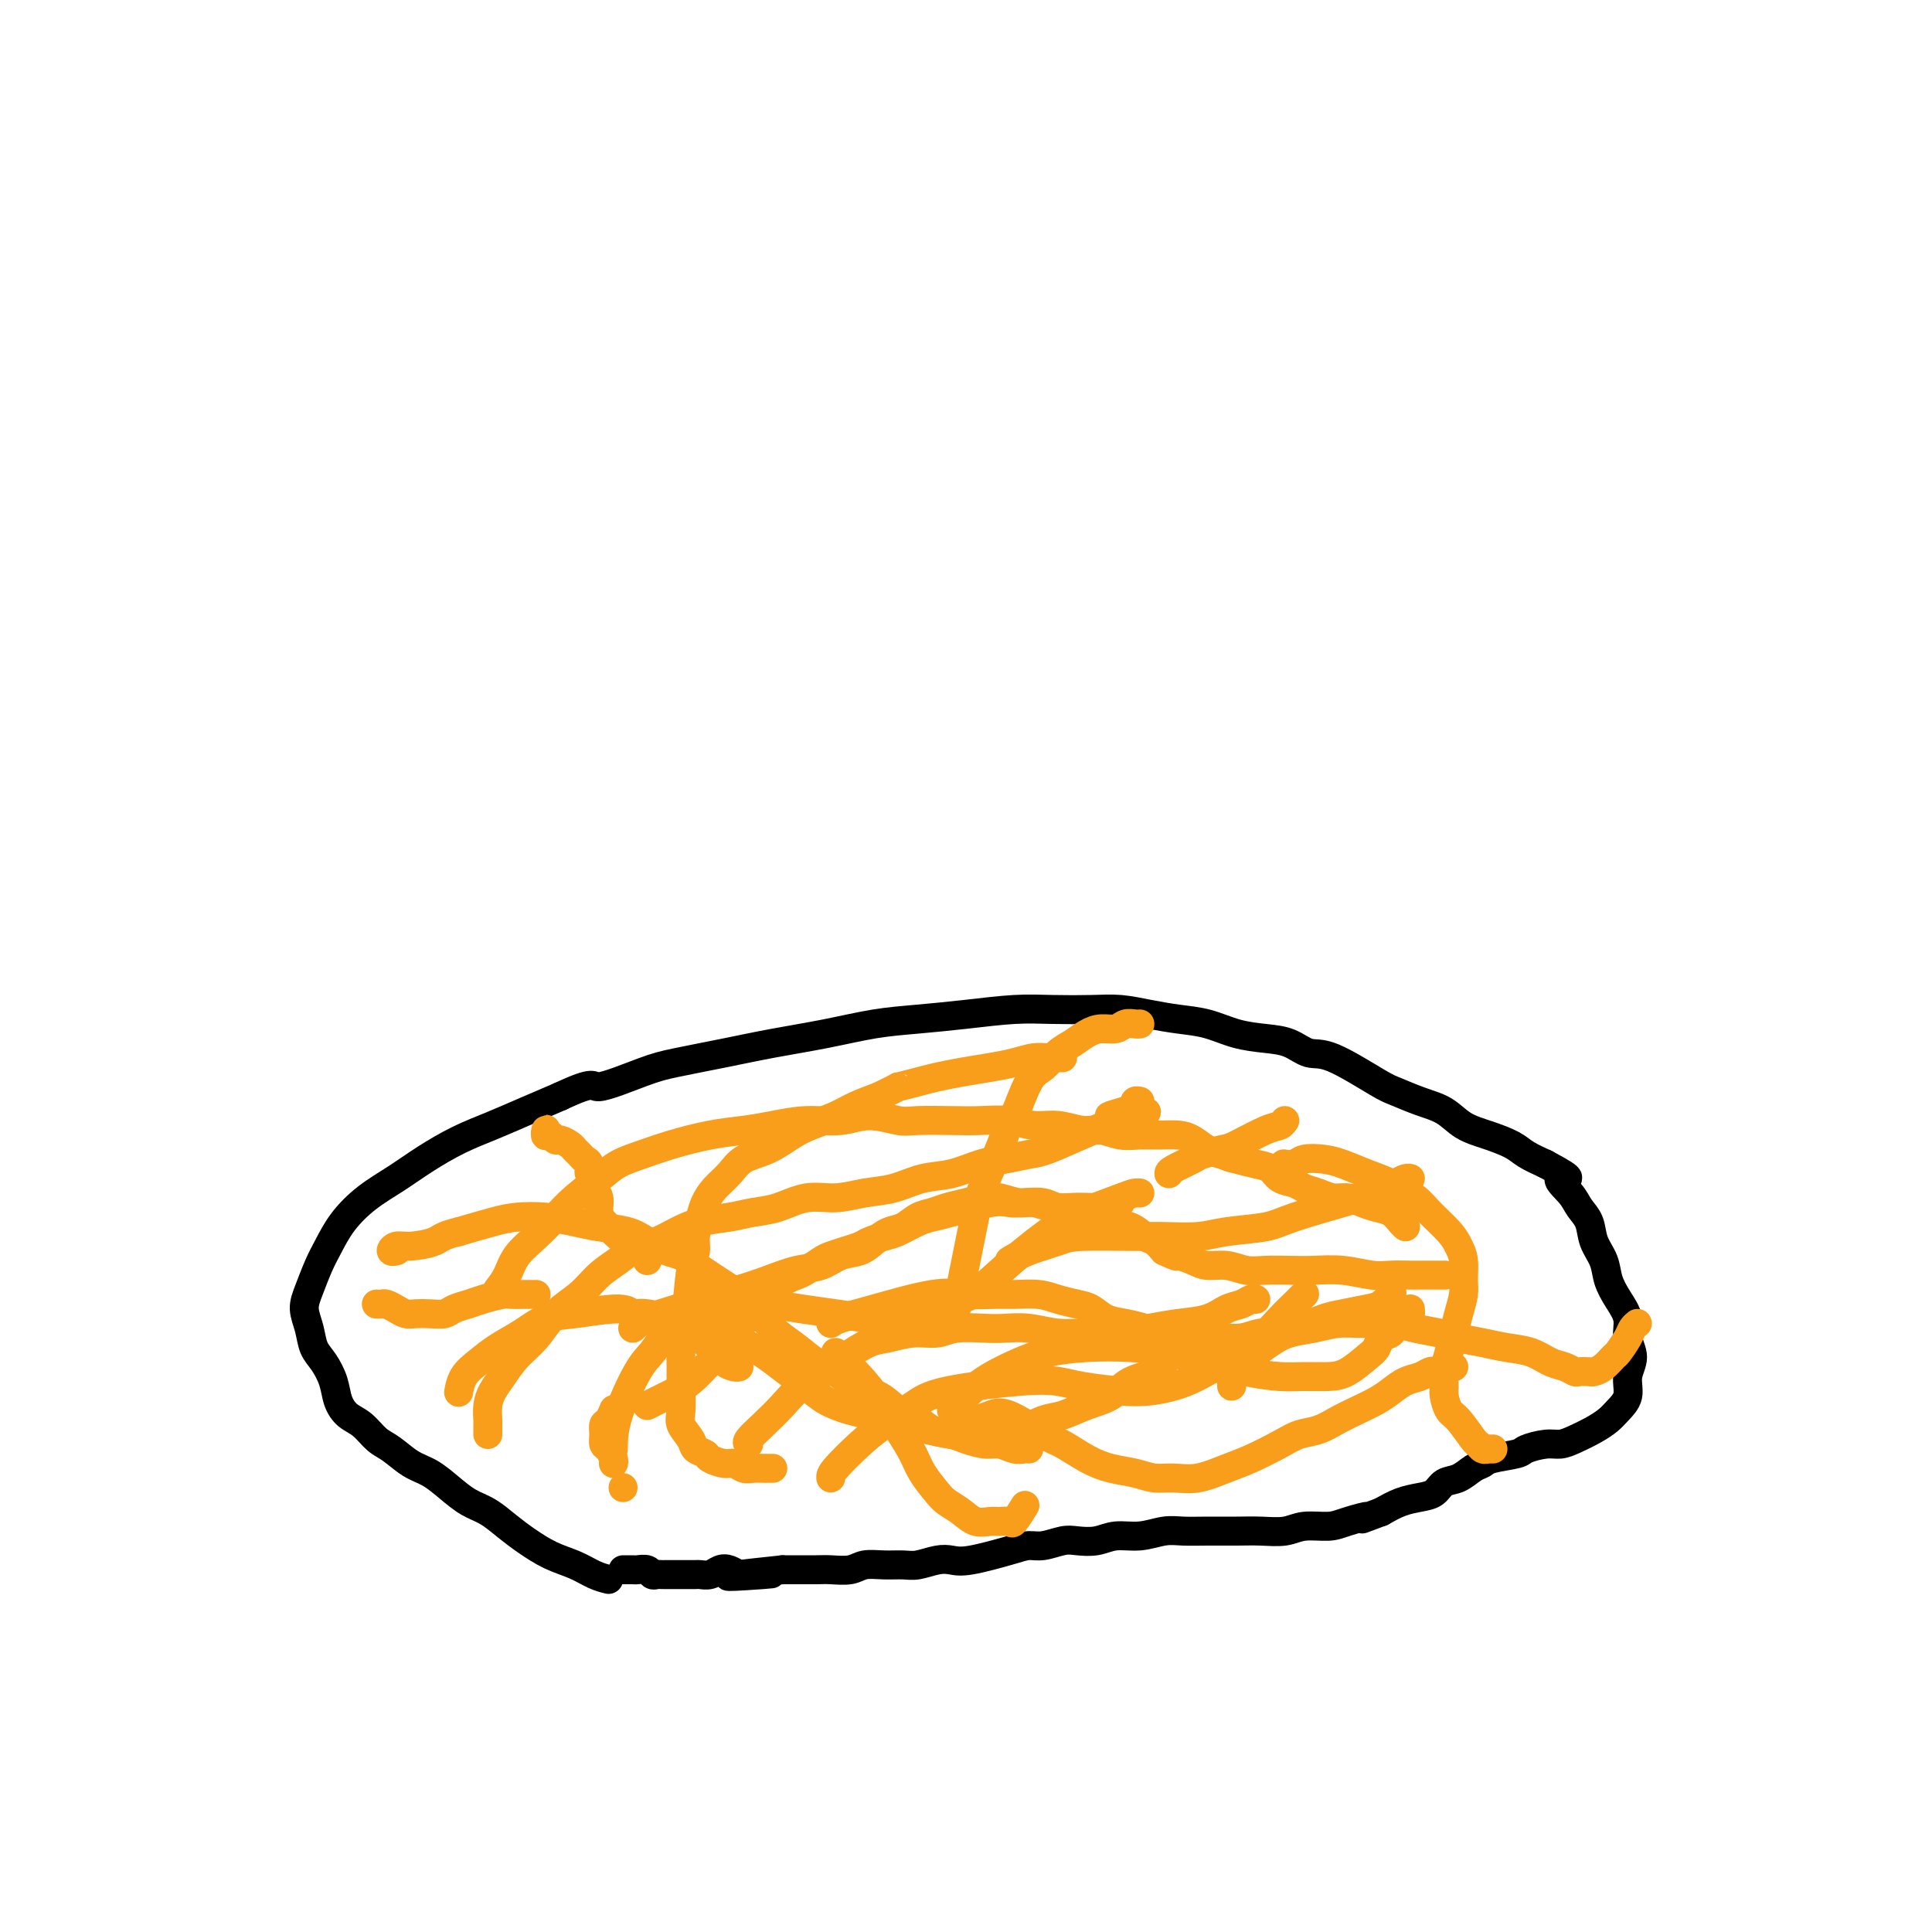 <svg viewBox='0 0 400 400' version='1.1' xmlns='http://www.w3.org/2000/svg' xmlns:xlink='http://www.w3.org/1999/xlink'><g fill='none' stroke='#F99E1B' stroke-width='6' stroke-linecap='round' stroke-linejoin='round'><path d='M134,291c1.249,-0.634 2.497,-1.269 4,-2c1.503,-0.731 3.259,-1.560 5,-3c1.741,-1.440 3.465,-3.491 5,-5c1.535,-1.509 2.880,-2.474 4,-4c1.120,-1.526 2.014,-3.612 3,-5c0.986,-1.388 2.064,-2.077 3,-3c0.936,-0.923 1.730,-2.078 3,-3c1.270,-0.922 3.014,-1.609 4,-2c0.986,-0.391 1.213,-0.486 2,-1c0.787,-0.514 2.135,-1.447 3,-2c0.865,-0.553 1.246,-0.726 2,-1c0.754,-0.274 1.881,-0.650 3,-1c1.119,-0.350 2.232,-0.675 3,-1c0.768,-0.325 1.192,-0.651 2,-1c0.808,-0.349 2.000,-0.722 3,-1c1.000,-0.278 1.808,-0.460 3,-1c1.192,-0.540 2.770,-1.437 4,-2c1.230,-0.563 2.113,-0.792 3,-1c0.887,-0.208 1.777,-0.397 4,-1c2.223,-0.603 5.777,-1.622 8,-2c2.223,-0.378 3.115,-0.116 4,0c0.885,0.116 1.763,0.086 3,0c1.237,-0.086 2.833,-0.226 4,0c1.167,0.226 1.905,0.819 3,1c1.095,0.181 2.548,-0.050 4,0c1.452,0.050 2.903,0.380 4,1c1.097,0.620 1.841,1.531 3,2c1.159,0.469 2.733,0.497 4,1c1.267,0.503 2.226,1.482 3,2c0.774,0.518 1.364,0.577 2,1c0.636,0.423 1.318,1.212 2,2'/><path d='M241,259c3.317,1.576 2.610,1.014 3,1c0.390,-0.014 1.877,0.518 3,1c1.123,0.482 1.881,0.914 3,1c1.119,0.086 2.597,-0.173 4,0c1.403,0.173 2.729,0.777 4,1c1.271,0.223 2.486,0.063 4,0c1.514,-0.063 3.328,-0.031 5,0c1.672,0.031 3.202,0.061 5,0c1.798,-0.061 3.863,-0.212 6,0c2.137,0.212 4.345,0.789 6,1c1.655,0.211 2.756,0.057 4,0c1.244,-0.057 2.633,-0.015 4,0c1.367,0.015 2.714,0.004 4,0c1.286,-0.004 2.510,-0.001 3,0c0.490,0.001 0.245,0.001 0,0'/><path d='M147,275c0.405,0.268 0.811,0.536 2,1c1.189,0.464 3.163,1.125 5,2c1.837,0.875 3.537,1.964 5,3c1.463,1.036 2.689,2.018 4,3c1.311,0.982 2.709,1.965 4,3c1.291,1.035 2.477,2.123 4,3c1.523,0.877 3.382,1.544 5,2c1.618,0.456 2.995,0.700 4,1c1.005,0.300 1.639,0.656 3,1c1.361,0.344 3.449,0.676 5,1c1.551,0.324 2.566,0.639 4,1c1.434,0.361 3.286,0.769 5,1c1.714,0.231 3.290,0.284 5,0c1.710,-0.284 3.555,-0.905 5,-1c1.445,-0.095 2.490,0.338 4,0c1.510,-0.338 3.483,-1.445 5,-2c1.517,-0.555 2.577,-0.556 4,-1c1.423,-0.444 3.209,-1.330 5,-2c1.791,-0.670 3.586,-1.124 5,-2c1.414,-0.876 2.447,-2.175 4,-3c1.553,-0.825 3.625,-1.177 5,-2c1.375,-0.823 2.054,-2.115 3,-3c0.946,-0.885 2.161,-1.361 3,-2c0.839,-0.639 1.303,-1.441 2,-2c0.697,-0.559 1.628,-0.874 2,-1c0.372,-0.126 0.186,-0.063 0,0'/><path d='M153,283c-0.206,0.065 -0.411,0.131 -1,0c-0.589,-0.131 -1.560,-0.457 -2,-1c-0.440,-0.543 -0.348,-1.302 -1,-2c-0.652,-0.698 -2.048,-1.334 -3,-2c-0.952,-0.666 -1.460,-1.360 -2,-2c-0.540,-0.640 -1.112,-1.226 -3,-2c-1.888,-0.774 -5.091,-1.737 -7,-2c-1.909,-0.263 -2.522,0.173 -3,0c-0.478,-0.173 -0.819,-0.955 -3,-1c-2.181,-0.045 -6.201,0.648 -9,1c-2.799,0.352 -4.378,0.362 -6,1c-1.622,0.638 -3.286,1.906 -5,3c-1.714,1.094 -3.479,2.016 -5,3c-1.521,0.984 -2.800,2.029 -4,3c-1.200,0.971 -2.322,1.869 -3,3c-0.678,1.131 -0.913,2.497 -1,3c-0.087,0.503 -0.025,0.144 0,0c0.025,-0.144 0.012,-0.072 0,0'/><path d='M129,308c0.000,0.000 0.000,0.000 0,0c0.000,0.000 0.000,0.000 0,0'/><path d='M127,300c-0.011,0.009 -0.023,0.018 0,-1c0.023,-1.018 0.079,-3.063 1,-6c0.921,-2.937 2.707,-6.765 4,-9c1.293,-2.235 2.094,-2.875 3,-4c0.906,-1.125 1.916,-2.733 3,-4c1.084,-1.267 2.241,-2.193 4,-3c1.759,-0.807 4.120,-1.495 6,-2c1.880,-0.505 3.278,-0.825 5,-1c1.722,-0.175 3.768,-0.203 6,0c2.232,0.203 4.649,0.637 7,1c2.351,0.363 4.635,0.655 7,1c2.365,0.345 4.811,0.742 7,1c2.189,0.258 4.122,0.378 6,0c1.878,-0.378 3.701,-1.254 6,-2c2.299,-0.746 5.075,-1.364 7,-2c1.925,-0.636 2.998,-1.291 5,-3c2.002,-1.709 4.931,-4.472 8,-7c3.069,-2.528 6.276,-4.821 8,-6c1.724,-1.179 1.965,-1.244 4,-2c2.035,-0.756 5.865,-2.203 8,-3c2.135,-0.797 2.575,-0.945 3,-1c0.425,-0.055 0.836,-0.016 1,0c0.164,0.016 0.082,0.008 0,0'/><path d='M172,306c-0.033,-0.373 -0.066,-0.747 1,-2c1.066,-1.253 3.231,-3.387 5,-5c1.769,-1.613 3.141,-2.706 5,-4c1.859,-1.294 4.205,-2.789 6,-4c1.795,-1.211 3.038,-2.139 7,-3c3.962,-0.861 10.642,-1.656 15,-2c4.358,-0.344 6.395,-0.238 8,0c1.605,0.238 2.779,0.610 5,1c2.221,0.390 5.488,0.800 8,1c2.512,0.200 4.268,0.189 6,0c1.732,-0.189 3.439,-0.557 5,-1c1.561,-0.443 2.975,-0.963 5,-2c2.025,-1.037 4.661,-2.592 7,-4c2.339,-1.408 4.382,-2.668 6,-4c1.618,-1.332 2.812,-2.735 4,-4c1.188,-1.265 2.370,-2.391 3,-3c0.630,-0.609 0.708,-0.703 1,-1c0.292,-0.297 0.798,-0.799 1,-1c0.202,-0.201 0.101,-0.100 0,0'/><path d='M155,299c-0.242,-0.177 -0.483,-0.354 0,-1c0.483,-0.646 1.692,-1.761 3,-3c1.308,-1.239 2.716,-2.602 4,-4c1.284,-1.398 2.442,-2.833 4,-4c1.558,-1.167 3.514,-2.068 5,-3c1.486,-0.932 2.502,-1.895 4,-3c1.498,-1.105 3.479,-2.352 5,-3c1.521,-0.648 2.581,-0.695 4,-1c1.419,-0.305 3.197,-0.866 5,-1c1.803,-0.134 3.632,0.159 5,0c1.368,-0.159 2.275,-0.771 4,-1c1.725,-0.229 4.266,-0.076 6,0c1.734,0.076 2.660,0.074 4,0c1.340,-0.074 3.095,-0.219 5,0c1.905,0.219 3.960,0.802 6,1c2.040,0.198 4.065,0.013 6,0c1.935,-0.013 3.781,0.147 6,0c2.219,-0.147 4.811,-0.603 7,-1c2.189,-0.397 3.977,-0.737 6,-1c2.023,-0.263 4.283,-0.449 6,-1c1.717,-0.551 2.891,-1.468 4,-2c1.109,-0.532 2.153,-0.679 3,-1c0.847,-0.321 1.497,-0.817 2,-1c0.503,-0.183 0.858,-0.052 1,0c0.142,0.052 0.071,0.026 0,0'/><path d='M131,275c0.724,-0.666 1.448,-1.333 3,-2c1.552,-0.667 3.933,-1.335 6,-2c2.067,-0.665 3.820,-1.329 6,-2c2.180,-0.671 4.788,-1.350 7,-2c2.212,-0.650 4.027,-1.273 6,-2c1.973,-0.727 4.103,-1.560 6,-2c1.897,-0.440 3.561,-0.489 5,-1c1.439,-0.511 2.654,-1.484 4,-2c1.346,-0.516 2.825,-0.576 4,-1c1.175,-0.424 2.047,-1.213 3,-2c0.953,-0.787 1.987,-1.573 3,-2c1.013,-0.427 2.006,-0.495 3,-1c0.994,-0.505 1.988,-1.445 3,-2c1.012,-0.555 2.041,-0.724 3,-1c0.959,-0.276 1.850,-0.658 3,-1c1.150,-0.342 2.561,-0.643 4,-1c1.439,-0.357 2.905,-0.772 4,-1c1.095,-0.228 1.818,-0.271 3,0c1.182,0.271 2.823,0.857 4,1c1.177,0.143 1.890,-0.157 3,0c1.110,0.157 2.615,0.770 4,1c1.385,0.230 2.648,0.076 4,0c1.352,-0.076 2.793,-0.073 4,0c1.207,0.073 2.179,0.215 3,0c0.821,-0.215 1.490,-0.789 2,-1c0.510,-0.211 0.860,-0.060 1,0c0.140,0.060 0.070,0.030 0,0'/></g>
<g fill='none' stroke='#000000' stroke-width='6' stroke-linecap='round' stroke-linejoin='round'><path d='M126,327c-0.933,-0.237 -1.866,-0.475 -3,-1c-1.134,-0.525 -2.470,-1.338 -4,-2c-1.530,-0.662 -3.255,-1.174 -5,-2c-1.745,-0.826 -3.509,-1.967 -5,-3c-1.491,-1.033 -2.709,-1.957 -4,-3c-1.291,-1.043 -2.655,-2.204 -4,-3c-1.345,-0.796 -2.671,-1.229 -4,-2c-1.329,-0.771 -2.663,-1.882 -4,-3c-1.337,-1.118 -2.679,-2.243 -4,-3c-1.321,-0.757 -2.623,-1.147 -4,-2c-1.377,-0.853 -2.831,-2.170 -4,-3c-1.169,-0.830 -2.053,-1.172 -3,-2c-0.947,-0.828 -1.958,-2.140 -3,-3c-1.042,-0.860 -2.114,-1.268 -3,-2c-0.886,-0.732 -1.585,-1.787 -2,-3c-0.415,-1.213 -0.546,-2.582 -1,-4c-0.454,-1.418 -1.230,-2.884 -2,-4c-0.770,-1.116 -1.535,-1.880 -2,-3c-0.465,-1.120 -0.631,-2.595 -1,-4c-0.369,-1.405 -0.943,-2.741 -1,-4c-0.057,-1.259 0.401,-2.440 1,-4c0.599,-1.560 1.338,-3.498 2,-5c0.662,-1.502 1.249,-2.568 2,-4c0.751,-1.432 1.668,-3.230 3,-5c1.332,-1.770 3.078,-3.513 5,-5c1.922,-1.487 4.021,-2.719 6,-4c1.979,-1.281 3.840,-2.611 6,-4c2.160,-1.389 4.620,-2.836 7,-4c2.380,-1.164 4.679,-2.044 7,-3c2.321,-0.956 4.663,-1.987 7,-3c2.337,-1.013 4.668,-2.006 7,-3'/><path d='M116,227c7.533,-3.545 6.365,-1.909 8,-2c1.635,-0.091 6.071,-1.911 9,-3c2.929,-1.089 4.349,-1.447 7,-2c2.651,-0.553 6.533,-1.300 10,-2c3.467,-0.700 6.520,-1.353 10,-2c3.480,-0.647 7.387,-1.287 11,-2c3.613,-0.713 6.931,-1.497 10,-2c3.069,-0.503 5.888,-0.723 9,-1c3.112,-0.277 6.519,-0.611 10,-1c3.481,-0.389 7.038,-0.833 10,-1c2.962,-0.167 5.330,-0.055 8,0c2.670,0.055 5.644,0.055 8,0c2.356,-0.055 4.095,-0.166 6,0c1.905,0.166 3.975,0.608 6,1c2.025,0.392 4.004,0.734 6,1c1.996,0.266 4.007,0.457 6,1c1.993,0.543 3.966,1.437 6,2c2.034,0.563 4.127,0.795 6,1c1.873,0.205 3.525,0.383 5,1c1.475,0.617 2.774,1.674 4,2c1.226,0.326 2.379,-0.080 5,1c2.621,1.080 6.710,3.644 9,5c2.290,1.356 2.782,1.504 4,2c1.218,0.496 3.162,1.340 5,2c1.838,0.660 3.569,1.135 5,2c1.431,0.865 2.563,2.118 4,3c1.437,0.882 3.179,1.391 5,2c1.821,0.609 3.721,1.318 5,2c1.279,0.682 1.937,1.338 3,2c1.063,0.662 2.532,1.331 4,2'/><path d='M320,241c7.389,3.940 3.863,2.791 3,3c-0.863,0.209 0.939,1.777 2,3c1.061,1.223 1.383,2.101 2,3c0.617,0.899 1.530,1.818 2,3c0.470,1.182 0.498,2.626 1,4c0.502,1.374 1.478,2.678 2,4c0.522,1.322 0.590,2.664 1,4c0.410,1.336 1.163,2.667 2,4c0.837,1.333 1.757,2.667 2,4c0.243,1.333 -0.190,2.664 0,4c0.190,1.336 1.002,2.675 1,4c-0.002,1.325 -0.817,2.634 -1,4c-0.183,1.366 0.268,2.789 0,4c-0.268,1.211 -1.254,2.209 -2,3c-0.746,0.791 -1.251,1.374 -2,2c-0.749,0.626 -1.742,1.295 -3,2c-1.258,0.705 -2.781,1.446 -4,2c-1.219,0.554 -2.134,0.922 -3,1c-0.866,0.078 -1.685,-0.133 -3,0c-1.315,0.133 -3.128,0.612 -4,1c-0.872,0.388 -0.803,0.685 -2,1c-1.197,0.315 -3.662,0.647 -5,1c-1.338,0.353 -1.551,0.728 -2,1c-0.449,0.272 -1.134,0.440 -2,1c-0.866,0.560 -1.915,1.511 -3,2c-1.085,0.489 -2.208,0.515 -3,1c-0.792,0.485 -1.254,1.429 -2,2c-0.746,0.571 -1.778,0.769 -3,1c-1.222,0.231 -2.635,0.495 -4,1c-1.365,0.505 -2.683,1.253 -4,2'/><path d='M286,313c-6.671,2.504 -3.350,1.263 -3,1c0.350,-0.263 -2.271,0.451 -4,1c-1.729,0.549 -2.564,0.932 -4,1c-1.436,0.068 -3.471,-0.178 -5,0c-1.529,0.178 -2.551,0.780 -4,1c-1.449,0.220 -3.324,0.058 -5,0c-1.676,-0.058 -3.154,-0.011 -5,0c-1.846,0.011 -4.062,-0.012 -6,0c-1.938,0.012 -3.599,0.059 -5,0c-1.401,-0.059 -2.542,-0.226 -4,0c-1.458,0.226 -3.232,0.844 -5,1c-1.768,0.156 -3.530,-0.150 -5,0c-1.470,0.150 -2.648,0.758 -4,1c-1.352,0.242 -2.878,0.119 -4,0c-1.122,-0.119 -1.840,-0.235 -3,0c-1.160,0.235 -2.761,0.820 -4,1c-1.239,0.180 -2.116,-0.044 -3,0c-0.884,0.044 -1.777,0.355 -4,1c-2.223,0.645 -5.777,1.623 -8,2c-2.223,0.377 -3.115,0.154 -4,0c-0.885,-0.154 -1.763,-0.238 -3,0c-1.237,0.238 -2.833,0.800 -4,1c-1.167,0.200 -1.905,0.040 -3,0c-1.095,-0.040 -2.546,0.042 -4,0c-1.454,-0.042 -2.910,-0.207 -4,0c-1.090,0.207 -1.814,0.788 -3,1c-1.186,0.212 -2.833,0.057 -4,0c-1.167,-0.057 -1.853,-0.015 -3,0c-1.147,0.015 -2.756,0.004 -4,0c-1.244,-0.004 -2.122,-0.002 -3,0'/><path d='M162,325c-20.009,2.087 -8.033,1.304 -4,1c4.033,-0.304 0.122,-0.130 -2,0c-2.122,0.130 -2.456,0.217 -3,0c-0.544,-0.217 -1.296,-0.738 -2,-1c-0.704,-0.262 -1.358,-0.266 -2,0c-0.642,0.266 -1.271,0.803 -2,1c-0.729,0.197 -1.556,0.053 -2,0c-0.444,-0.053 -0.504,-0.014 -1,0c-0.496,0.014 -1.428,0.004 -2,0c-0.572,-0.004 -0.783,-0.001 -1,0c-0.217,0.001 -0.440,0.001 -1,0c-0.560,-0.001 -1.459,-0.004 -2,0c-0.541,0.004 -0.726,0.015 -1,0c-0.274,-0.015 -0.637,-0.057 -1,0c-0.363,0.057 -0.727,0.211 -1,0c-0.273,-0.211 -0.455,-0.789 -1,-1c-0.545,-0.211 -1.452,-0.057 -2,0c-0.548,0.057 -0.735,0.015 -1,0c-0.265,-0.015 -0.607,-0.004 -1,0c-0.393,0.004 -0.837,0.001 -1,0c-0.163,-0.001 -0.044,-0.000 0,0c0.044,0.000 0.013,0.000 0,0c-0.013,-0.000 -0.006,-0.000 0,0'/></g>
<g fill='none' stroke='#F99E1B' stroke-width='6' stroke-linecap='round' stroke-linejoin='round'><path d='M101,297c-0.005,-0.803 -0.010,-1.607 0,-2c0.010,-0.393 0.035,-0.377 0,-1c-0.035,-0.623 -0.131,-1.887 0,-3c0.131,-1.113 0.487,-2.076 1,-3c0.513,-0.924 1.183,-1.811 2,-3c0.817,-1.189 1.782,-2.681 3,-4c1.218,-1.319 2.690,-2.464 4,-4c1.310,-1.536 2.460,-3.461 4,-5c1.540,-1.539 3.472,-2.691 5,-4c1.528,-1.309 2.652,-2.773 4,-4c1.348,-1.227 2.921,-2.216 4,-3c1.079,-0.784 1.663,-1.362 3,-2c1.337,-0.638 3.427,-1.337 5,-2c1.573,-0.663 2.628,-1.290 4,-2c1.372,-0.710 3.061,-1.505 5,-2c1.939,-0.495 4.127,-0.692 6,-1c1.873,-0.308 3.430,-0.727 5,-1c1.570,-0.273 3.153,-0.401 5,-1c1.847,-0.599 3.959,-1.670 6,-2c2.041,-0.330 4.011,0.081 6,0c1.989,-0.081 3.998,-0.656 6,-1c2.002,-0.344 3.997,-0.459 6,-1c2.003,-0.541 4.013,-1.507 6,-2c1.987,-0.493 3.949,-0.511 6,-1c2.051,-0.489 4.190,-1.447 6,-2c1.810,-0.553 3.292,-0.701 5,-1c1.708,-0.299 3.643,-0.750 5,-1c1.357,-0.250 2.134,-0.298 4,-1c1.866,-0.702 4.819,-2.058 7,-3c2.181,-0.942 3.591,-1.471 5,-2'/><path d='M229,233c15.526,-4.426 5.341,-2.492 2,-2c-3.341,0.492 0.163,-0.456 2,-1c1.837,-0.544 2.008,-0.682 2,-1c-0.008,-0.318 -0.194,-0.816 0,-1c0.194,-0.184 0.770,-0.052 1,0c0.230,0.052 0.115,0.026 0,0'/><path d='M213,300c-0.270,-0.032 -0.541,-0.064 -1,0c-0.459,0.064 -1.108,0.224 -2,0c-0.892,-0.224 -2.028,-0.833 -3,-1c-0.972,-0.167 -1.781,0.107 -3,0c-1.219,-0.107 -2.846,-0.594 -4,-1c-1.154,-0.406 -1.833,-0.732 -3,-1c-1.167,-0.268 -2.822,-0.479 -4,-1c-1.178,-0.521 -1.879,-1.351 -3,-2c-1.121,-0.649 -2.662,-1.118 -4,-2c-1.338,-0.882 -2.471,-2.179 -4,-3c-1.529,-0.821 -3.452,-1.168 -5,-2c-1.548,-0.832 -2.721,-2.151 -4,-3c-1.279,-0.849 -2.664,-1.228 -4,-2c-1.336,-0.772 -2.623,-1.936 -4,-3c-1.377,-1.064 -2.844,-2.026 -4,-3c-1.156,-0.974 -2.000,-1.959 -3,-3c-1.000,-1.041 -2.154,-2.139 -3,-3c-0.846,-0.861 -1.383,-1.487 -2,-2c-0.617,-0.513 -1.312,-0.914 -3,-2c-1.688,-1.086 -4.367,-2.858 -6,-4c-1.633,-1.142 -2.218,-1.654 -3,-2c-0.782,-0.346 -1.761,-0.526 -3,-1c-1.239,-0.474 -2.738,-1.241 -4,-2c-1.262,-0.759 -2.287,-1.510 -4,-2c-1.713,-0.490 -4.115,-0.717 -6,-1c-1.885,-0.283 -3.254,-0.620 -5,-1c-1.746,-0.380 -3.870,-0.803 -6,-1c-2.130,-0.197 -4.266,-0.168 -6,0c-1.734,0.168 -3.067,0.477 -5,1c-1.933,0.523 -4.467,1.262 -7,2'/><path d='M95,255c-3.657,0.852 -3.799,1.482 -5,2c-1.201,0.518 -3.460,0.923 -5,1c-1.540,0.077 -2.361,-0.175 -3,0c-0.639,0.175 -1.095,0.778 -1,1c0.095,0.222 0.741,0.063 1,0c0.259,-0.063 0.129,-0.032 0,0'/><path d='M160,304c-0.357,-0.002 -0.715,-0.005 -1,0c-0.285,0.005 -0.498,0.016 -1,0c-0.502,-0.016 -1.294,-0.060 -2,0c-0.706,0.060 -1.326,0.223 -2,0c-0.674,-0.223 -1.403,-0.833 -2,-1c-0.597,-0.167 -1.062,0.108 -2,0c-0.938,-0.108 -2.350,-0.599 -3,-1c-0.650,-0.401 -0.538,-0.714 -1,-1c-0.462,-0.286 -1.497,-0.547 -2,-1c-0.503,-0.453 -0.474,-1.099 -1,-2c-0.526,-0.901 -1.606,-2.058 -2,-3c-0.394,-0.942 -0.103,-1.671 0,-3c0.103,-1.329 0.016,-3.258 0,-5c-0.016,-1.742 0.038,-3.295 0,-5c-0.038,-1.705 -0.169,-3.561 0,-5c0.169,-1.439 0.637,-2.461 1,-5c0.363,-2.539 0.622,-6.594 1,-9c0.378,-2.406 0.877,-3.161 1,-4c0.123,-0.839 -0.129,-1.760 0,-3c0.129,-1.240 0.641,-2.797 1,-4c0.359,-1.203 0.566,-2.050 1,-3c0.434,-0.950 1.095,-2.001 2,-3c0.905,-0.999 2.053,-1.944 3,-3c0.947,-1.056 1.691,-2.222 3,-3c1.309,-0.778 3.181,-1.167 5,-2c1.819,-0.833 3.584,-2.110 5,-3c1.416,-0.890 2.483,-1.393 4,-2c1.517,-0.607 3.485,-1.317 5,-2c1.515,-0.683 2.576,-1.338 4,-2c1.424,-0.662 3.212,-1.331 5,-2'/><path d='M182,227c5.044,-2.416 3.653,-1.957 4,-2c0.347,-0.043 2.430,-0.589 4,-1c1.570,-0.411 2.626,-0.688 4,-1c1.374,-0.312 3.068,-0.658 5,-1c1.932,-0.342 4.104,-0.680 6,-1c1.896,-0.320 3.517,-0.622 5,-1c1.483,-0.378 2.828,-0.833 4,-1c1.172,-0.167 2.170,-0.045 3,0c0.830,0.045 1.493,0.012 2,0c0.507,-0.012 0.859,-0.003 1,0c0.141,0.003 0.070,0.002 0,0'/><path d='M197,292c0.165,-0.153 0.330,-0.307 1,-1c0.670,-0.693 1.845,-1.927 3,-3c1.155,-1.073 2.291,-1.987 4,-3c1.709,-1.013 3.991,-2.126 6,-3c2.009,-0.874 3.746,-1.511 6,-2c2.254,-0.489 5.027,-0.832 8,-1c2.973,-0.168 6.146,-0.160 9,0c2.854,0.160 5.388,0.474 8,1c2.612,0.526 5.300,1.266 8,2c2.700,0.734 5.411,1.464 8,2c2.589,0.536 5.057,0.880 7,1c1.943,0.120 3.361,0.016 5,0c1.639,-0.016 3.499,0.055 5,0c1.501,-0.055 2.644,-0.238 4,-1c1.356,-0.762 2.926,-2.105 4,-3c1.074,-0.895 1.653,-1.344 2,-2c0.347,-0.656 0.461,-1.520 1,-2c0.539,-0.480 1.503,-0.577 2,-1c0.497,-0.423 0.525,-1.171 1,-2c0.475,-0.829 1.395,-1.738 2,-2c0.605,-0.262 0.894,0.122 1,0c0.106,-0.122 0.030,-0.749 0,-1c-0.030,-0.251 -0.015,-0.125 0,0'/><path d='M201,294c0.154,0.084 0.308,0.167 1,0c0.692,-0.167 1.924,-0.585 3,-1c1.076,-0.415 1.998,-0.826 4,0c2.002,0.826 5.084,2.889 7,4c1.916,1.111 2.665,1.268 4,2c1.335,0.732 3.255,2.038 5,3c1.745,0.962 3.315,1.580 5,2c1.685,0.420 3.486,0.642 5,1c1.514,0.358 2.741,0.851 4,1c1.259,0.149 2.549,-0.046 4,0c1.451,0.046 3.062,0.335 5,0c1.938,-0.335 4.202,-1.293 6,-2c1.798,-0.707 3.131,-1.162 5,-2c1.869,-0.838 4.274,-2.059 6,-3c1.726,-0.941 2.773,-1.603 4,-2c1.227,-0.397 2.635,-0.529 4,-1c1.365,-0.471 2.686,-1.282 4,-2c1.314,-0.718 2.621,-1.344 4,-2c1.379,-0.656 2.831,-1.342 4,-2c1.169,-0.658 2.054,-1.287 3,-2c0.946,-0.713 1.954,-1.511 3,-2c1.046,-0.489 2.129,-0.671 3,-1c0.871,-0.329 1.529,-0.806 2,-1c0.471,-0.194 0.753,-0.104 1,0c0.247,0.104 0.458,0.224 1,0c0.542,-0.224 1.415,-0.791 2,-1c0.585,-0.209 0.881,-0.060 1,0c0.119,0.060 0.059,0.030 0,0'/><path d='M127,303c0.082,-0.214 0.165,-0.429 0,-1c-0.165,-0.571 -0.577,-1.500 -1,-2c-0.423,-0.500 -0.856,-0.572 -1,-1c-0.144,-0.428 -0.000,-1.211 0,-2c0.000,-0.789 -0.144,-1.584 0,-2c0.144,-0.416 0.575,-0.452 1,-1c0.425,-0.548 0.845,-1.609 1,-2c0.155,-0.391 0.044,-0.112 0,0c-0.044,0.112 -0.022,0.056 0,0'/><path d='M103,267c0.714,-0.911 1.428,-1.821 2,-3c0.572,-1.179 1.003,-2.626 2,-4c0.997,-1.374 2.562,-2.675 4,-4c1.438,-1.325 2.750,-2.673 4,-4c1.250,-1.327 2.438,-2.635 4,-4c1.562,-1.365 3.497,-2.789 5,-4c1.503,-1.211 2.575,-2.208 4,-3c1.425,-0.792 3.204,-1.378 5,-2c1.796,-0.622 3.608,-1.281 6,-2c2.392,-0.719 5.363,-1.498 8,-2c2.637,-0.502 4.941,-0.728 7,-1c2.059,-0.272 3.875,-0.591 6,-1c2.125,-0.409 4.561,-0.908 7,-1c2.439,-0.092 4.882,0.224 7,0c2.118,-0.224 3.912,-0.988 6,-1c2.088,-0.012 4.469,0.728 6,1c1.531,0.272 2.211,0.077 4,0c1.789,-0.077 4.686,-0.036 7,0c2.314,0.036 4.043,0.066 6,0c1.957,-0.066 4.140,-0.229 6,0c1.860,0.229 3.396,0.850 5,1c1.604,0.150 3.275,-0.170 5,0c1.725,0.170 3.503,0.830 5,1c1.497,0.170 2.711,-0.151 4,0c1.289,0.151 2.652,0.775 4,1c1.348,0.225 2.682,0.053 4,0c1.318,-0.053 2.621,0.013 4,0c1.379,-0.013 2.833,-0.107 4,0c1.167,0.107 2.045,0.413 3,1c0.955,0.587 1.987,1.453 3,2c1.013,0.547 2.006,0.773 3,1'/><path d='M253,239c1.872,0.793 2.053,0.776 3,1c0.947,0.224 2.662,0.690 4,1c1.338,0.310 2.301,0.464 3,1c0.699,0.536 1.135,1.454 2,2c0.865,0.546 2.160,0.720 3,1c0.840,0.280 1.225,0.666 2,1c0.775,0.334 1.940,0.614 3,1c1.060,0.386 2.017,0.876 3,1c0.983,0.124 1.993,-0.118 3,0c1.007,0.118 2.011,0.596 3,1c0.989,0.404 1.964,0.735 3,1c1.036,0.265 2.133,0.463 3,1c0.867,0.537 1.503,1.414 2,2c0.497,0.586 0.856,0.882 1,1c0.144,0.118 0.072,0.059 0,0'/><path d='M172,274c0.371,-0.287 0.742,-0.574 2,-1c1.258,-0.426 3.402,-0.989 7,-2c3.598,-1.011 8.650,-2.468 12,-3c3.350,-0.532 4.996,-0.140 7,0c2.004,0.140 4.364,0.027 6,0c1.636,-0.027 2.549,0.033 4,0c1.451,-0.033 3.441,-0.160 5,0c1.559,0.160 2.689,0.606 4,1c1.311,0.394 2.804,0.735 4,1c1.196,0.265 2.094,0.453 3,1c0.906,0.547 1.821,1.452 3,2c1.179,0.548 2.622,0.739 4,1c1.378,0.261 2.692,0.591 4,1c1.308,0.409 2.611,0.895 4,1c1.389,0.105 2.864,-0.172 4,0c1.136,0.172 1.935,0.793 3,1c1.065,0.207 2.398,0.001 4,0c1.602,-0.001 3.475,0.203 5,0c1.525,-0.203 2.703,-0.814 4,-1c1.297,-0.186 2.714,0.052 4,0c1.286,-0.052 2.441,-0.394 4,-1c1.559,-0.606 3.521,-1.476 5,-2c1.479,-0.524 2.474,-0.701 4,-1c1.526,-0.299 3.584,-0.719 5,-1c1.416,-0.281 2.189,-0.422 3,-1c0.811,-0.578 1.660,-1.594 2,-2c0.340,-0.406 0.170,-0.203 0,0'/><path d='M209,261c1.083,-0.649 2.166,-1.299 4,-2c1.834,-0.701 4.419,-1.455 6,-2c1.581,-0.545 2.159,-0.881 5,-1c2.841,-0.119 7.947,-0.020 11,0c3.053,0.020 4.053,-0.038 6,0c1.947,0.038 4.840,0.171 7,0c2.160,-0.171 3.585,-0.648 6,-1c2.415,-0.352 5.819,-0.581 8,-1c2.181,-0.419 3.140,-1.030 6,-2c2.860,-0.970 7.619,-2.301 10,-3c2.381,-0.699 2.382,-0.765 3,-1c0.618,-0.235 1.854,-0.637 3,-1c1.146,-0.363 2.202,-0.686 3,-1c0.798,-0.314 1.338,-0.620 2,-1c0.662,-0.380 1.448,-0.833 2,-1c0.552,-0.167 0.872,-0.048 1,0c0.128,0.048 0.064,0.024 0,0'/><path d='M242,243c0.001,-0.219 0.003,-0.438 1,-1c0.997,-0.562 2.991,-1.468 4,-2c1.009,-0.532 1.033,-0.692 2,-1c0.967,-0.308 2.876,-0.766 4,-1c1.124,-0.234 1.464,-0.245 3,-1c1.536,-0.755 4.267,-2.254 6,-3c1.733,-0.746 2.466,-0.739 3,-1c0.534,-0.261 0.867,-0.789 1,-1c0.133,-0.211 0.067,-0.106 0,0'/><path d='M111,268c-0.449,0.000 -0.897,0.000 -1,0c-0.103,-0.000 0.140,-0.001 0,0c-0.140,0.001 -0.663,0.003 -1,0c-0.337,-0.003 -0.487,-0.012 -1,0c-0.513,0.012 -1.387,0.044 -2,0c-0.613,-0.044 -0.964,-0.166 -2,0c-1.036,0.166 -2.755,0.619 -4,1c-1.245,0.381 -2.014,0.690 -3,1c-0.986,0.310 -2.190,0.620 -3,1c-0.810,0.380 -1.228,0.831 -2,1c-0.772,0.169 -1.898,0.056 -3,0c-1.102,-0.056 -2.179,-0.053 -3,0c-0.821,0.053 -1.387,0.158 -2,0c-0.613,-0.158 -1.275,-0.578 -2,-1c-0.725,-0.422 -1.515,-0.845 -2,-1c-0.485,-0.155 -0.666,-0.042 -1,0c-0.334,0.042 -0.822,0.011 -1,0c-0.178,-0.011 -0.048,-0.003 0,0c0.048,0.003 0.014,0.001 0,0c-0.014,-0.001 -0.007,-0.000 0,0'/><path d='M134,261c-0.129,-0.634 -0.258,-1.269 -1,-2c-0.742,-0.731 -2.098,-1.560 -3,-2c-0.902,-0.440 -1.351,-0.492 -2,-1c-0.649,-0.508 -1.498,-1.473 -2,-2c-0.502,-0.527 -0.655,-0.618 -1,-1c-0.345,-0.382 -0.881,-1.057 -1,-2c-0.119,-0.943 0.179,-2.154 0,-3c-0.179,-0.846 -0.836,-1.326 -1,-2c-0.164,-0.674 0.163,-1.543 0,-2c-0.163,-0.457 -0.818,-0.504 -1,-1c-0.182,-0.496 0.107,-1.442 0,-2c-0.107,-0.558 -0.610,-0.728 -1,-1c-0.390,-0.272 -0.668,-0.646 -1,-1c-0.332,-0.354 -0.719,-0.687 -1,-1c-0.281,-0.313 -0.457,-0.606 -1,-1c-0.543,-0.394 -1.452,-0.889 -2,-1c-0.548,-0.111 -0.735,0.163 -1,0c-0.265,-0.163 -0.607,-0.763 -1,-1c-0.393,-0.237 -0.838,-0.112 -1,0c-0.162,0.112 -0.040,0.212 0,0c0.040,-0.212 -0.003,-0.736 0,-1c0.003,-0.264 0.052,-0.267 0,0c-0.052,0.267 -0.206,0.803 0,1c0.206,0.197 0.773,0.056 1,0c0.227,-0.056 0.113,-0.028 0,0'/><path d='M173,280c1.760,1.695 3.520,3.390 5,5c1.480,1.610 2.680,3.135 4,5c1.320,1.865 2.762,4.071 4,6c1.238,1.929 2.274,3.580 3,5c0.726,1.420 1.142,2.609 2,4c0.858,1.391 2.159,2.986 3,4c0.841,1.014 1.222,1.449 2,2c0.778,0.551 1.953,1.219 3,2c1.047,0.781 1.967,1.676 3,2c1.033,0.324 2.179,0.075 3,0c0.821,-0.075 1.316,0.022 2,0c0.684,-0.022 1.556,-0.163 2,0c0.444,0.163 0.459,0.631 1,0c0.541,-0.631 1.607,-2.362 2,-3c0.393,-0.638 0.112,-0.182 0,0c-0.112,0.182 -0.056,0.091 0,0'/><path d='M255,287c0.051,-0.359 0.103,-0.719 0,-1c-0.103,-0.281 -0.360,-0.485 0,-1c0.360,-0.515 1.337,-1.342 2,-2c0.663,-0.658 1.012,-1.147 2,-2c0.988,-0.853 2.615,-2.071 4,-3c1.385,-0.929 2.530,-1.570 4,-2c1.470,-0.430 3.266,-0.648 5,-1c1.734,-0.352 3.405,-0.837 5,-1c1.595,-0.163 3.114,-0.002 5,0c1.886,0.002 4.138,-0.154 6,0c1.862,0.154 3.333,0.619 5,1c1.667,0.381 3.530,0.678 5,1c1.470,0.322 2.546,0.667 4,1c1.454,0.333 3.285,0.652 5,1c1.715,0.348 3.314,0.724 5,1c1.686,0.276 3.459,0.452 5,1c1.541,0.548 2.851,1.467 4,2c1.149,0.533 2.138,0.679 3,1c0.862,0.321 1.595,0.816 2,1c0.405,0.184 0.480,0.056 1,0c0.520,-0.056 1.486,-0.041 2,0c0.514,0.041 0.575,0.106 1,0c0.425,-0.106 1.213,-0.385 2,-1c0.787,-0.615 1.574,-1.566 2,-2c0.426,-0.434 0.493,-0.351 1,-1c0.507,-0.649 1.456,-2.030 2,-3c0.544,-0.970 0.685,-1.530 1,-2c0.315,-0.470 0.804,-0.848 1,-1c0.196,-0.152 0.098,-0.076 0,0'/><path d='M266,241c-0.192,-0.029 -0.384,-0.058 0,0c0.384,0.058 1.344,0.204 2,0c0.656,-0.204 1.010,-0.757 2,-1c0.990,-0.243 2.618,-0.175 4,0c1.382,0.175 2.518,0.457 4,1c1.482,0.543 3.311,1.345 5,2c1.689,0.655 3.240,1.162 5,2c1.760,0.838 3.729,2.008 5,3c1.271,0.992 1.843,1.806 3,3c1.157,1.194 2.899,2.769 4,4c1.101,1.231 1.560,2.117 2,3c0.440,0.883 0.861,1.761 1,3c0.139,1.239 -0.004,2.837 0,4c0.004,1.163 0.155,1.889 0,3c-0.155,1.111 -0.616,2.605 -1,4c-0.384,1.395 -0.692,2.690 -1,4c-0.308,1.310 -0.616,2.634 -1,4c-0.384,1.366 -0.844,2.772 -1,4c-0.156,1.228 -0.007,2.277 0,3c0.007,0.723 -0.128,1.121 0,2c0.128,0.879 0.520,2.239 1,3c0.480,0.761 1.047,0.922 2,2c0.953,1.078 2.293,3.074 3,4c0.707,0.926 0.782,0.784 1,1c0.218,0.216 0.580,0.790 1,1c0.420,0.210 0.897,0.056 1,0c0.103,-0.056 -0.168,-0.015 0,0c0.168,0.015 0.776,0.004 1,0c0.224,-0.004 0.064,-0.001 0,0c-0.064,0.001 -0.032,0.001 0,0'/><path d='M197,273c0.334,-0.400 0.667,-0.799 1,-2c0.333,-1.201 0.665,-3.203 1,-5c0.335,-1.797 0.674,-3.390 1,-5c0.326,-1.610 0.640,-3.238 1,-5c0.360,-1.762 0.765,-3.657 1,-5c0.235,-1.343 0.299,-2.133 1,-4c0.701,-1.867 2.039,-4.812 3,-7c0.961,-2.188 1.545,-3.621 2,-5c0.455,-1.379 0.782,-2.705 1,-3c0.218,-0.295 0.326,0.441 1,-1c0.674,-1.441 1.913,-5.058 3,-7c1.087,-1.942 2.023,-2.209 3,-3c0.977,-0.791 1.995,-2.106 3,-3c1.005,-0.894 1.998,-1.368 3,-2c1.002,-0.632 2.012,-1.423 3,-2c0.988,-0.577 1.953,-0.939 3,-1c1.047,-0.061 2.175,0.180 3,0c0.825,-0.180 1.345,-0.780 2,-1c0.655,-0.220 1.444,-0.059 2,0c0.556,0.059 0.881,0.016 1,0c0.119,-0.016 0.034,-0.005 0,0c-0.034,0.005 -0.017,0.002 0,0'/></g>
</svg>